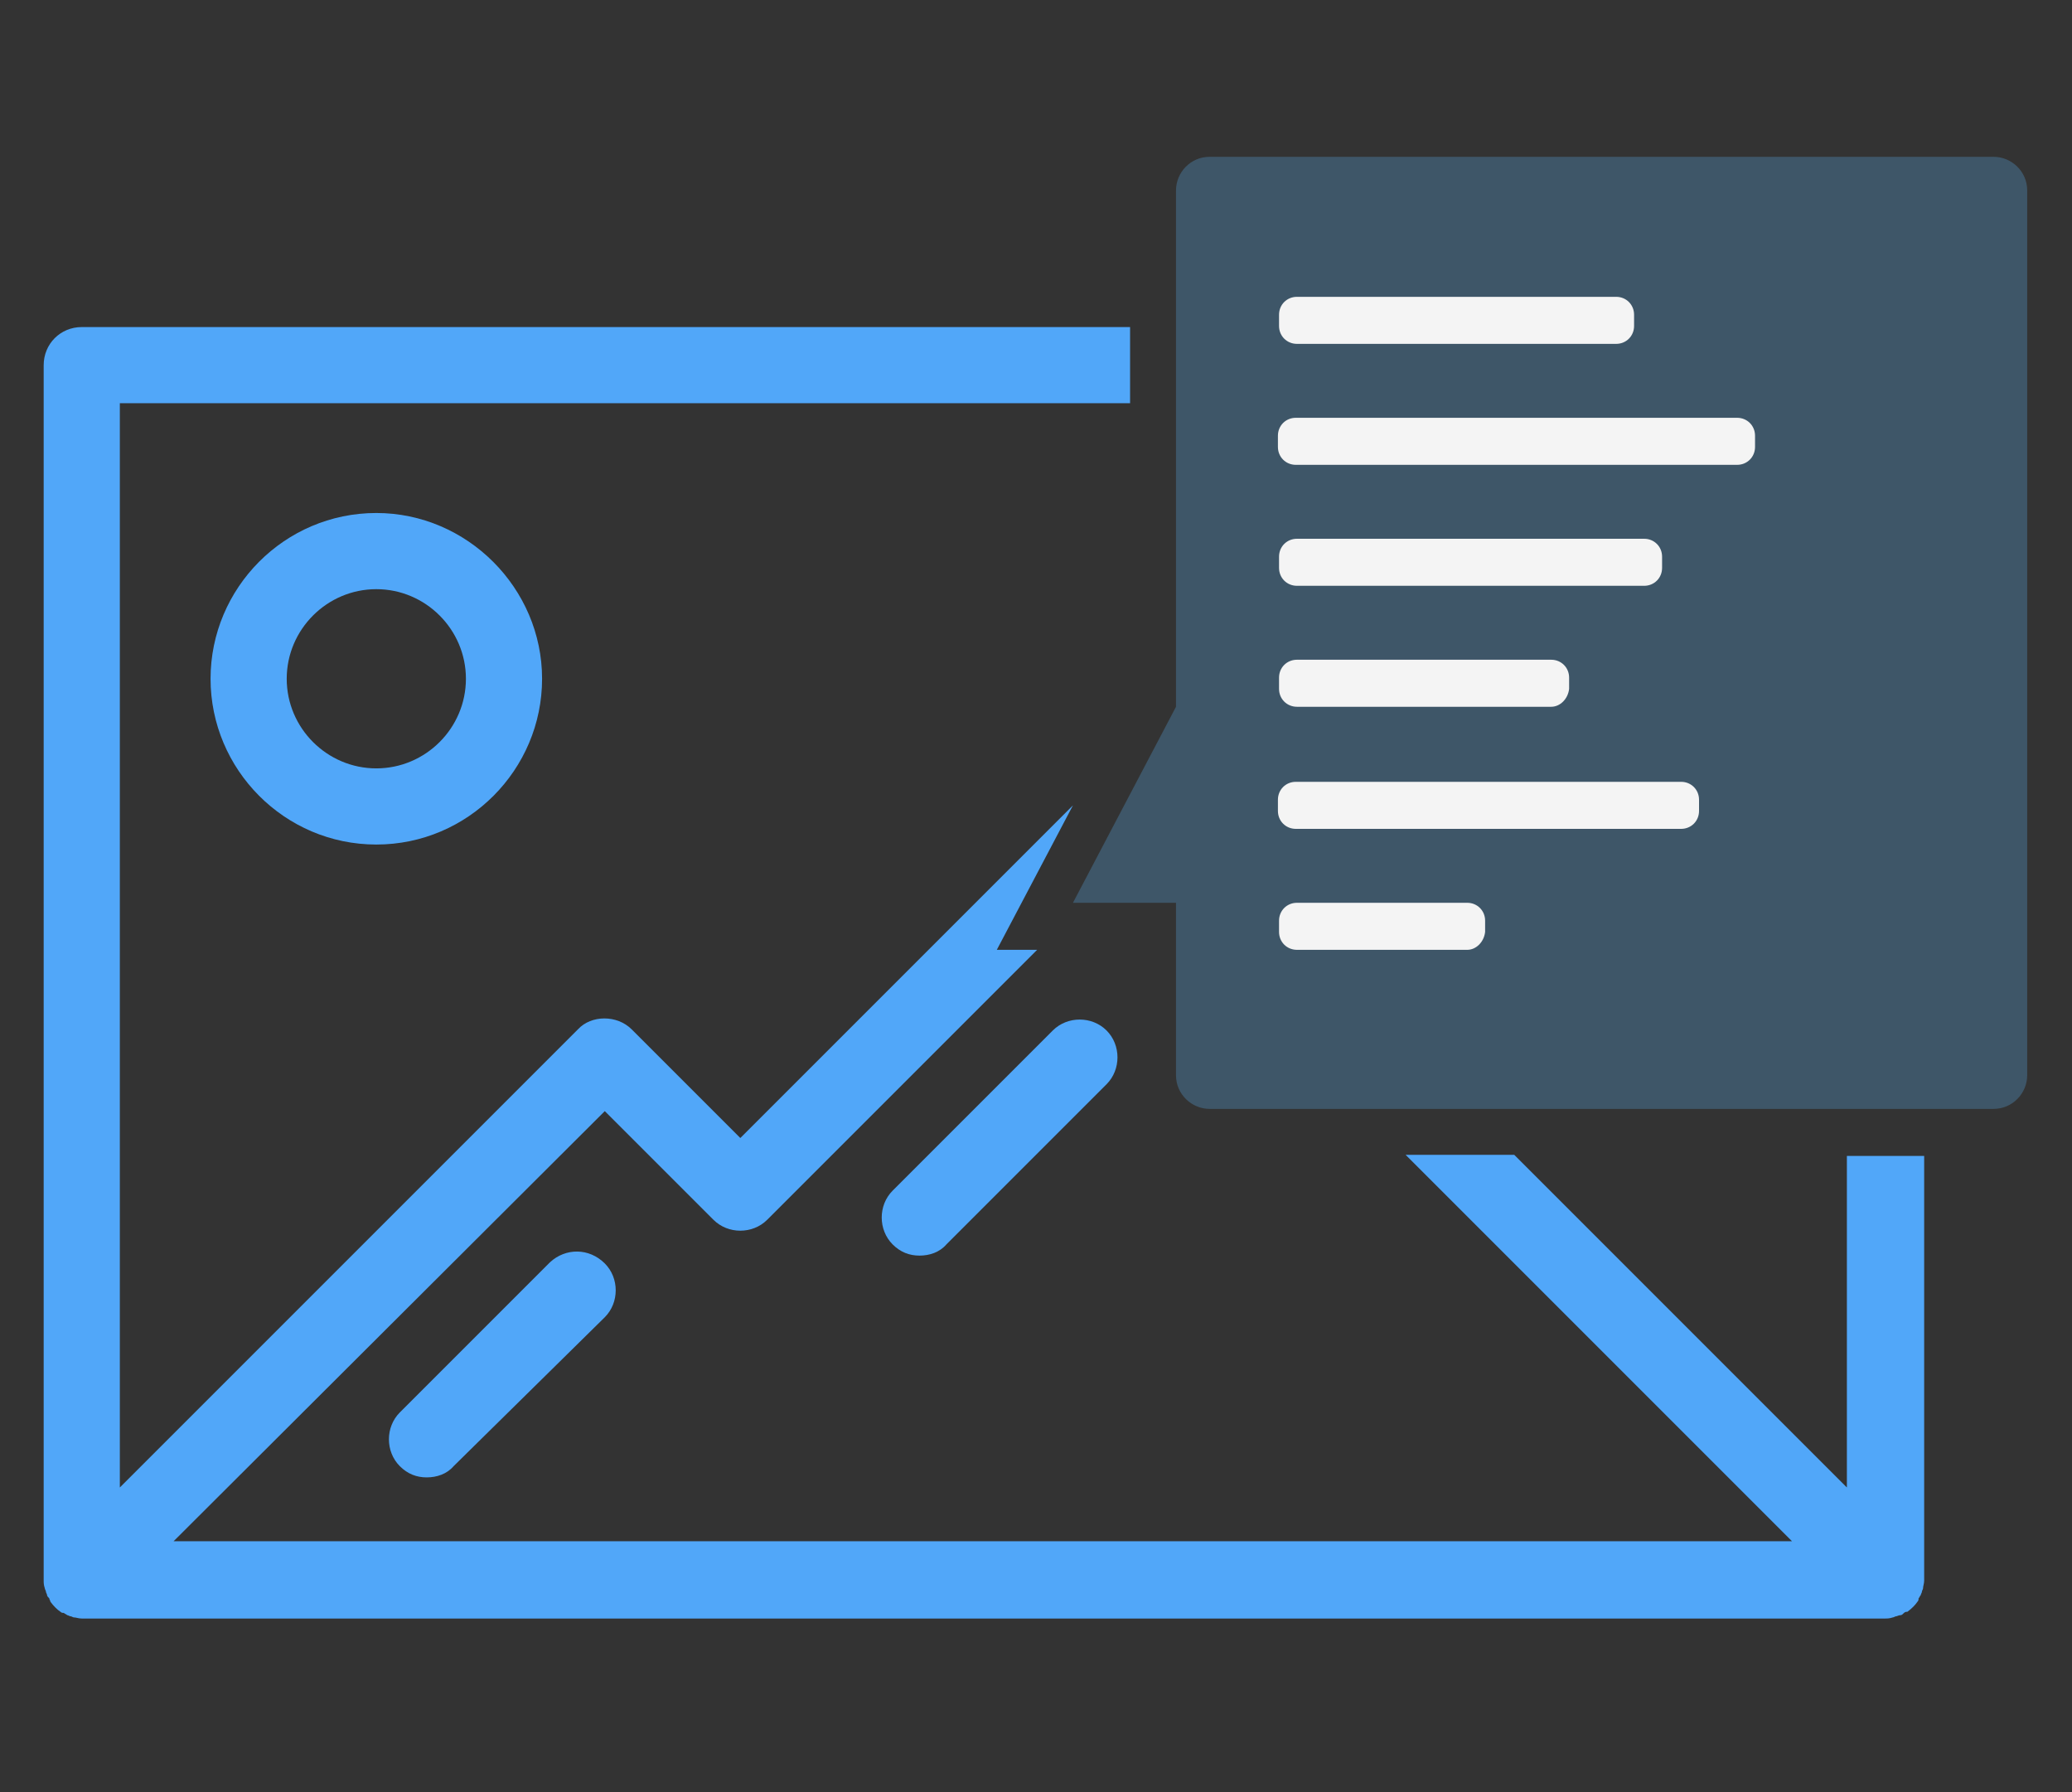 <?xml version="1.0" encoding="utf-8"?>
<!-- Generator: Adobe Illustrator 22.1.0, SVG Export Plug-In . SVG Version: 6.00 Build 0)  -->
<!DOCTYPE svg PUBLIC "-//W3C//DTD SVG 1.1//EN" "http://www.w3.org/Graphics/SVG/1.1/DTD/svg11.dtd">
<svg version="1.1" id="Layer_1" xmlns="http://www.w3.org/2000/svg" xmlns:xlink="http://www.w3.org/1999/xlink" x="0px" y="0px"
	 viewBox="0 0 185 160" style="enable-background:new 0 0 185 160;" xml:space="preserve">
<rect x="0" y="0" width="185" height="160" fill="#333333" stroke="none"/>
<style type="text/css">
	.st0{fill:#51A7F9;}
	.st1{fill:#3E5668;}
	.st2{fill:#F4F4F4;}
</style>
<g>
	<g>
		<path class="st0" d="M94,92l-14.3,14.3c-1.3,1.3-1.3,3.5,0,4.8c0.7,0.7,1.5,1,2.4,1c0.9,0,1.8-0.3,2.4-1l14.3-14.3
			c1.3-1.3,1.3-3.5,0-4.8C97.5,90.7,95.3,90.7,94,92z"/>
		<path class="st0" d="M49.1,112.7l-13.4,13.4c-1.3,1.3-1.3,3.5,0,4.8c0.7,0.7,1.5,1,2.4,1s1.8-0.3,2.4-1L54,117.6
			c1.3-1.3,1.3-3.5,0-4.8C52.6,111.4,50.5,111.4,49.1,112.7z"/>
		<path class="st0" d="M33.6,75.4c8.2,0,14.8-6.7,14.8-14.8s-6.7-14.8-14.8-14.8c-8.2,0-14.8,6.7-14.8,14.8S25.4,75.4,33.6,75.4z
			 M33.6,52.6c4.4,0,8,3.6,8,8s-3.6,8-8,8c-4.4,0-8-3.6-8-8C25.6,56.2,29.2,52.6,33.6,52.6z"/>
	</g>
	<path class="st1" d="M178,99h-70c-1.6,0-3-1.3-3-3V80.6h-9.2l9.2-17.5V17c0-1.6,1.3-3,3-3h70c1.6,0,3,1.3,3,3v79
		C181,97.6,179.7,99,178,99z"/>
	<path class="st2" d="M144.3,30.7h-28.5c-0.9,0-1.6-0.7-1.6-1.6v-1c0-0.9,0.7-1.6,1.6-1.6h28.5c0.9,0,1.6,0.7,1.6,1.6v1
		C145.9,30,145.2,30.7,144.3,30.7z"/>
	<path class="st2" d="M155.1,41.5h-39.4c-0.9,0-1.6-0.7-1.6-1.6v-1c0-0.9,0.7-1.6,1.6-1.6h39.4c0.9,0,1.6,0.7,1.6,1.6v1
		C156.7,40.8,156,41.5,155.1,41.5z"/>
	<path class="st2" d="M146.8,52.3h-31c-0.9,0-1.6-0.7-1.6-1.6v-1c0-0.9,0.7-1.6,1.6-1.6h31c0.9,0,1.6,0.7,1.6,1.6v1
		C148.4,51.6,147.7,52.3,146.8,52.3z"/>
	<path class="st2" d="M138.5,63.1h-22.7c-0.9,0-1.6-0.7-1.6-1.6v-1c0-0.9,0.7-1.6,1.6-1.6h22.7c0.9,0,1.6,0.7,1.6,1.6v1
		C140,62.4,139.3,63.1,138.5,63.1z"/>
	<path class="st2" d="M150.1,74h-34.4c-0.9,0-1.6-0.7-1.6-1.6v-1c0-0.9,0.7-1.6,1.6-1.6h34.4c0.9,0,1.6,0.7,1.6,1.6v1
		C151.7,73.3,151,74,150.1,74z"/>
	<path class="st2" d="M131,84.8h-15.2c-0.9,0-1.6-0.7-1.6-1.6v-1c0-0.9,0.7-1.6,1.6-1.6H131c0.9,0,1.6,0.7,1.6,1.6v1
		C132.5,84.1,131.8,84.8,131,84.8z"/>
	<path class="st0" d="M164.9,103.1v29.7l-29.7-29.7h-9.7l34.5,34.5H15.5L54,99.2l9.7,9.7c1.3,1.3,3.5,1.3,4.8,0l24.1-24.1H89
		l6.8-12.9l-29.7,29.7l-9.7-9.7c-1.3-1.3-3.6-1.3-4.8,0l-40.9,40.9V36h90.2v-6.8H7.3c-1.9,0-3.4,1.5-3.4,3.4v108.5
		c0,0.2,0,0.4,0.1,0.7c0,0.1,0.1,0.2,0.1,0.3c0,0.1,0.1,0.2,0.1,0.3c0,0.1,0.1,0.2,0.2,0.3c0,0.1,0.1,0.2,0.1,0.3
		c0.3,0.4,0.6,0.7,0.9,0.9c0.1,0.1,0.2,0.1,0.3,0.1c0.1,0.1,0.2,0.1,0.3,0.2c0.1,0,0.2,0.1,0.3,0.1c0.1,0,0.2,0.1,0.3,0.1
		c0.2,0,0.4,0.1,0.7,0.1h161c0.2,0,0.4,0,0.7-0.1c0.1,0,0.2-0.1,0.3-0.1c0.1,0,0.2-0.1,0.4-0.1c0.1,0,0.2-0.1,0.3-0.2
		c0.1-0.1,0.2-0.1,0.3-0.1c0.4-0.3,0.7-0.6,0.9-0.9c0.1-0.1,0.1-0.2,0.1-0.3c0.1-0.1,0.1-0.2,0.2-0.3c0-0.1,0.1-0.2,0.1-0.3
		c0-0.1,0.1-0.2,0.1-0.3c0-0.2,0.1-0.4,0.1-0.7v-37.9H164.9z"/>
</g>
</svg>
